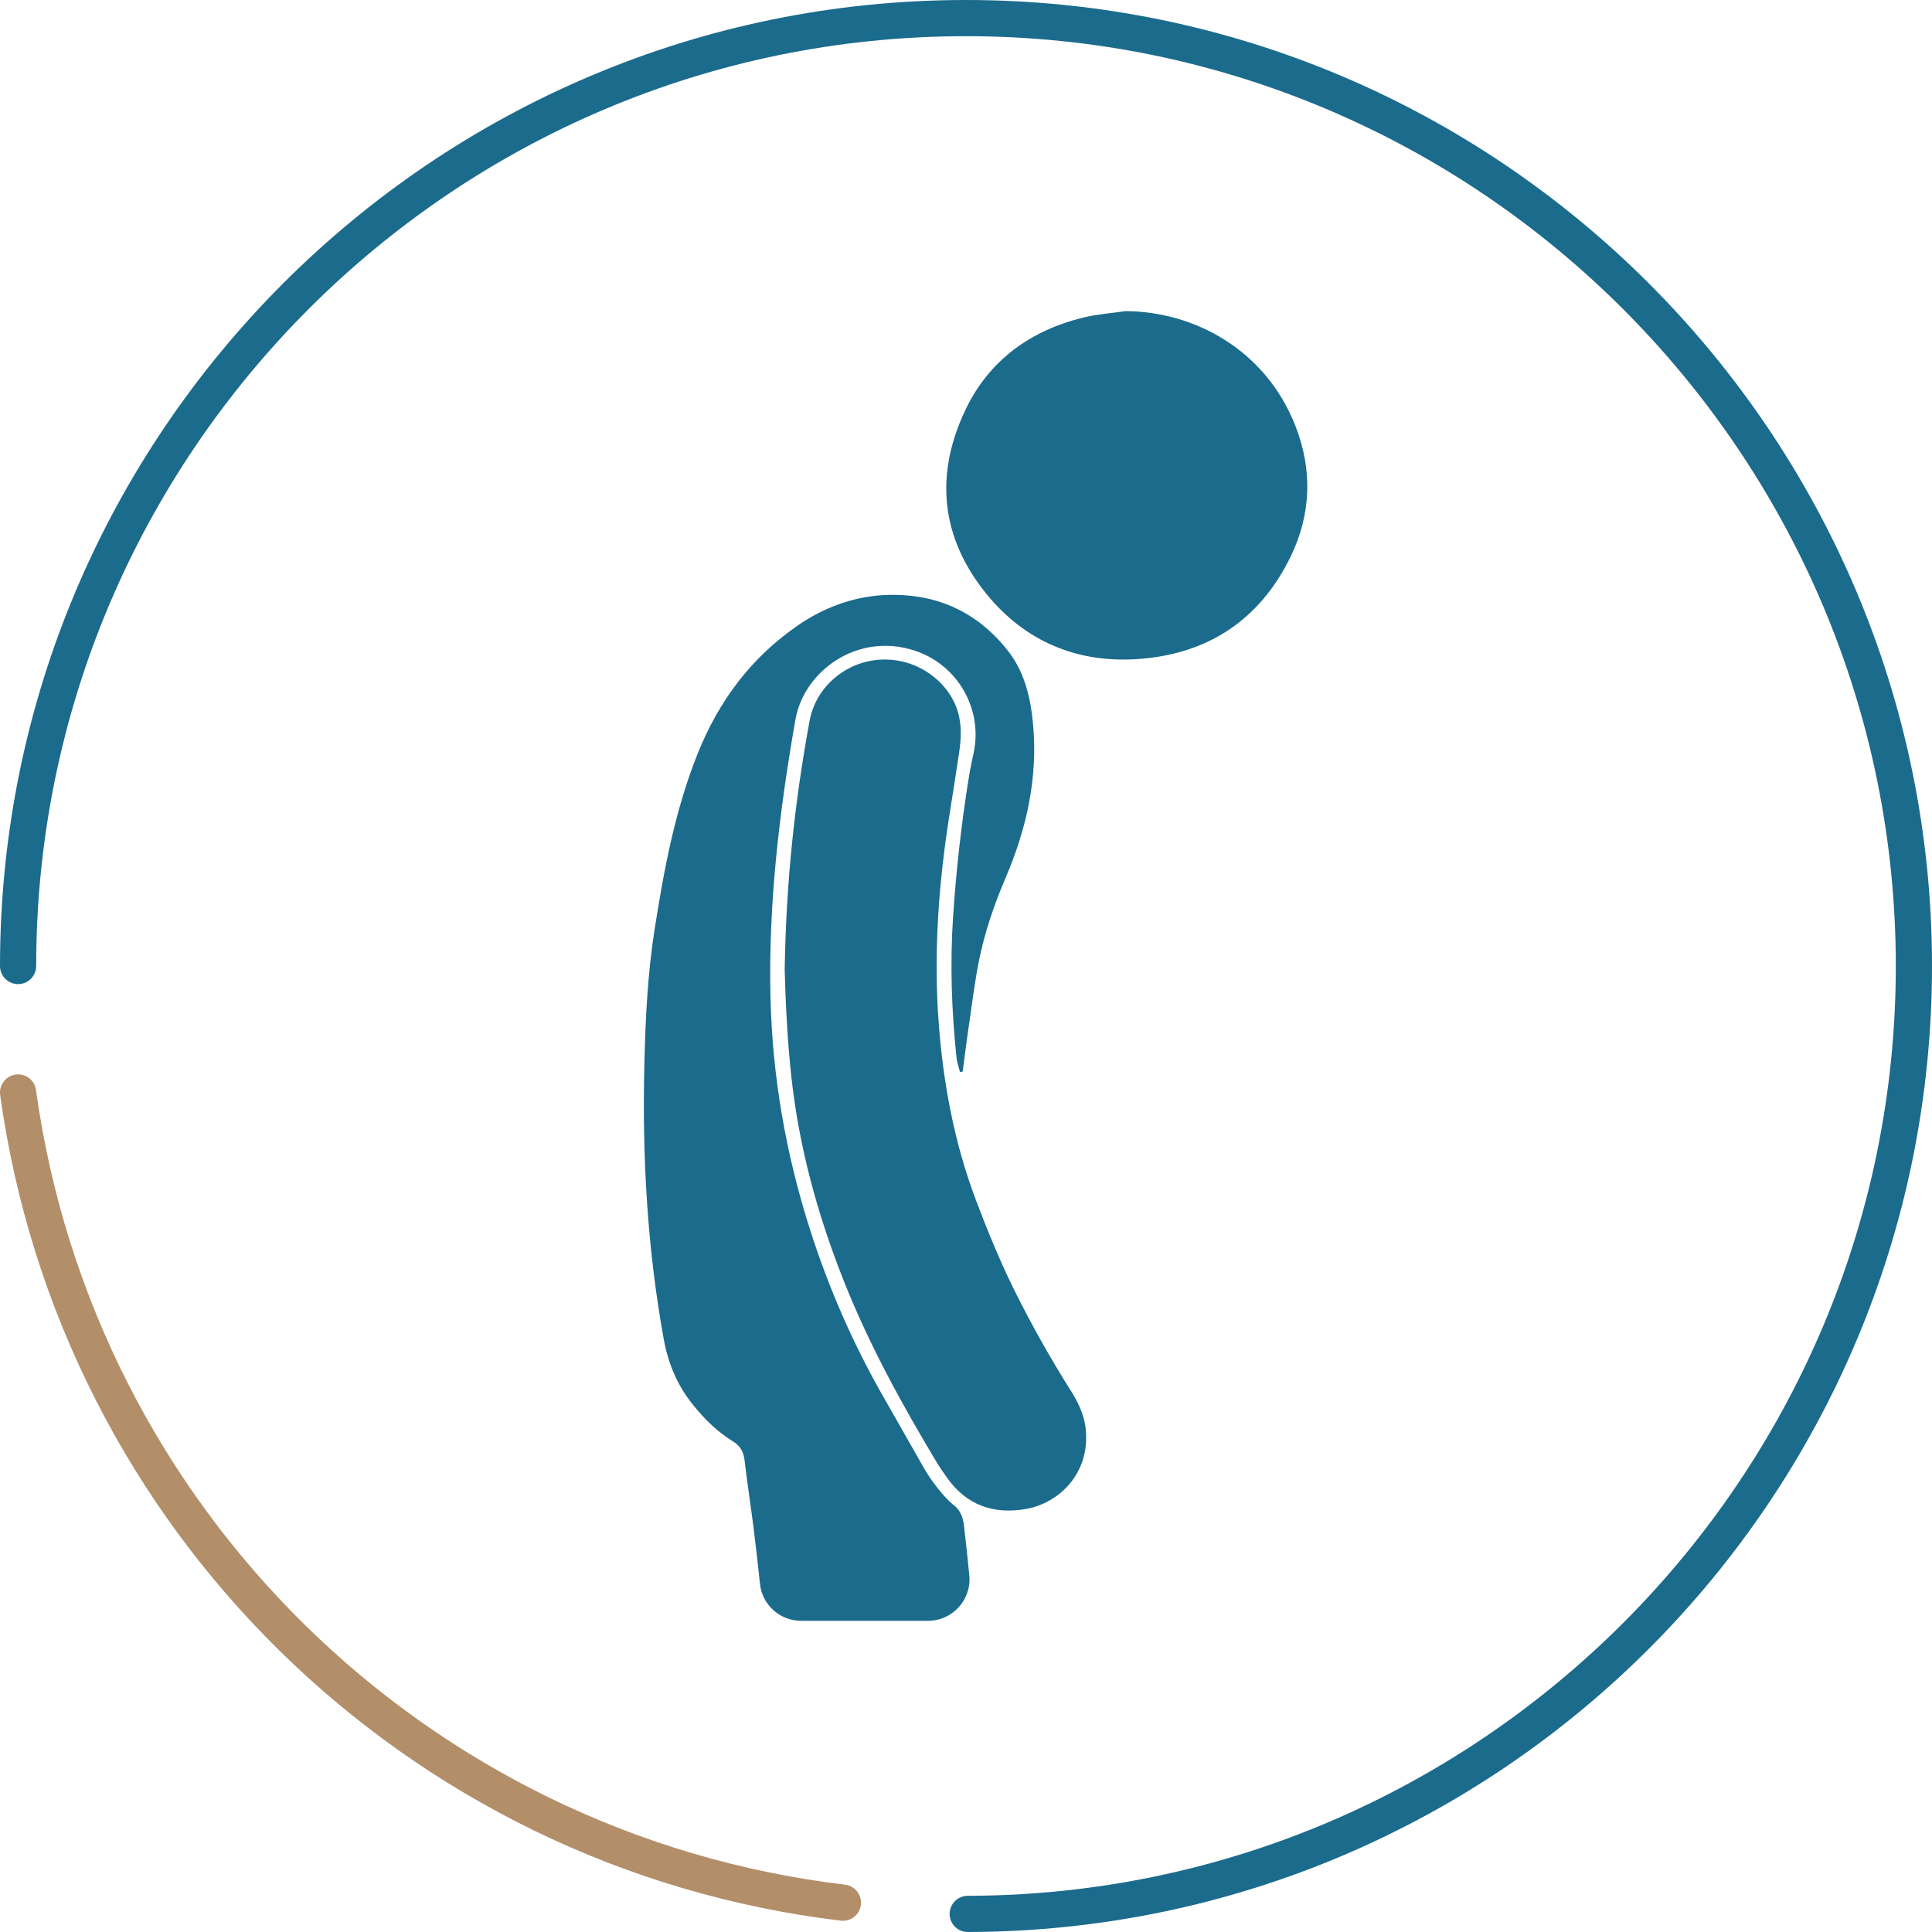 <svg width="90" height="90" viewBox="0 0 90 90" fill="none" xmlns="http://www.w3.org/2000/svg">
<g id="Apathy Icon">
<g id="Group">
<path id="Vector" d="M45.08 90C44.615 90 44.239 89.624 44.237 89.159C44.237 88.695 44.613 88.316 45.078 88.314C68.918 88.272 88.314 68.84 88.314 45C88.314 21.16 68.884 1.686 45 1.686C21.116 1.686 1.686 21.116 1.686 45C1.686 45.465 1.31 45.843 0.843 45.843C0.376 45.843 0 45.467 0 45C0 20.187 20.187 0 45 0C69.813 0 90 20.187 90 45C90 69.813 69.849 89.956 45.082 90H45.08Z" fill="#1B6B8D"/>
<path id="Vector_2" d="M39.267 89.479C39.234 89.479 39.2 89.479 39.167 89.472C18.902 87.042 2.8 71.224 0.008 51.008C-0.055 50.547 0.267 50.121 0.727 50.058C1.192 49.992 1.614 50.316 1.677 50.777C4.364 70.236 19.863 85.459 39.366 87.797C39.829 87.852 40.159 88.272 40.102 88.734C40.052 89.163 39.688 89.477 39.266 89.477L39.267 89.479Z" fill="#B28E69"/>
</g>
<path id="Vector_3" d="M44.418 70.11C43.945 69.723 43.346 68.931 43.045 68.397C42.396 67.245 41.736 66.101 41.084 64.951C39.714 62.536 38.608 59.999 37.761 57.363C36.621 53.825 35.98 50.188 35.892 46.459C35.789 42.103 36.304 37.813 37.052 33.531C37.452 31.244 39.962 29.428 42.623 30.313C44.607 30.971 45.786 33.014 45.36 35.055C45.278 35.446 45.191 35.837 45.129 36.232C44.784 38.374 44.544 40.527 44.399 42.69C44.252 44.893 44.328 47.09 44.559 49.282C44.582 49.505 44.666 49.719 44.721 49.938C44.763 49.93 44.805 49.921 44.847 49.913C44.939 49.219 45.023 48.525 45.126 47.834C45.276 46.812 45.4 45.784 45.601 44.771C45.868 43.428 46.314 42.135 46.852 40.874C47.823 38.599 48.349 36.247 48.126 33.762C48.015 32.514 47.731 31.299 46.945 30.306C45.452 28.414 43.474 27.601 41.158 27.723C39.73 27.799 38.372 28.309 37.193 29.116C34.99 30.626 33.477 32.661 32.495 35.12C31.435 37.773 30.922 40.556 30.485 43.356C30.166 45.402 30.069 47.468 30.018 49.536C29.911 53.848 30.149 58.136 30.92 62.385C31.124 63.513 31.555 64.548 32.293 65.454C32.825 66.11 33.407 66.694 34.126 67.133C34.469 67.341 34.637 67.613 34.683 68.016C34.809 69.107 34.984 70.194 35.118 71.285C35.221 72.115 35.316 72.948 35.402 73.778C35.503 74.76 36.333 75.504 37.321 75.504H43.23C44.372 75.504 45.265 74.518 45.154 73.383C45.078 72.609 44.996 71.834 44.904 71.06C44.855 70.656 44.731 70.354 44.422 70.104L44.418 70.11Z" fill="#1B6B8D"/>
<path id="Vector_4" d="M49.858 64.747C48.937 63.278 48.086 61.771 47.31 60.219C46.608 58.817 46.017 57.371 45.463 55.906C44.462 53.261 43.947 50.514 43.733 47.718C43.482 44.449 43.718 41.189 44.231 37.95C44.382 36.995 44.535 36.041 44.676 35.084C44.775 34.422 44.813 33.762 44.605 33.104C44.182 31.767 42.751 30.645 41.035 30.727C39.408 30.806 38.008 31.992 37.716 33.569C37.025 37.313 36.617 41.088 36.554 45.181C36.594 46.663 36.674 48.426 36.867 50.186C37.226 53.457 38.09 56.597 39.297 59.645C40.466 62.597 41.988 65.372 43.617 68.09C43.77 68.346 43.943 68.592 44.117 68.838C45.025 70.124 46.297 70.558 47.798 70.293C49.303 70.028 50.783 68.668 50.579 66.589C50.512 65.899 50.218 65.315 49.86 64.745L49.858 64.747Z" fill="#1B6B8D"/>
<path id="Vector_5" d="M52.452 14.492C51.794 14.589 51.126 14.633 50.483 14.788C48.019 15.387 46.089 16.773 44.99 19.058C43.535 22.083 43.806 25.028 45.953 27.668C47.758 29.89 50.188 30.897 53.014 30.701C56.245 30.476 58.675 28.896 60.117 25.94C61.092 23.943 61.142 21.868 60.342 19.831C58.931 16.243 55.582 14.515 52.452 14.494V14.492Z" fill="#1B6B8D"/>
</g>
</svg>
